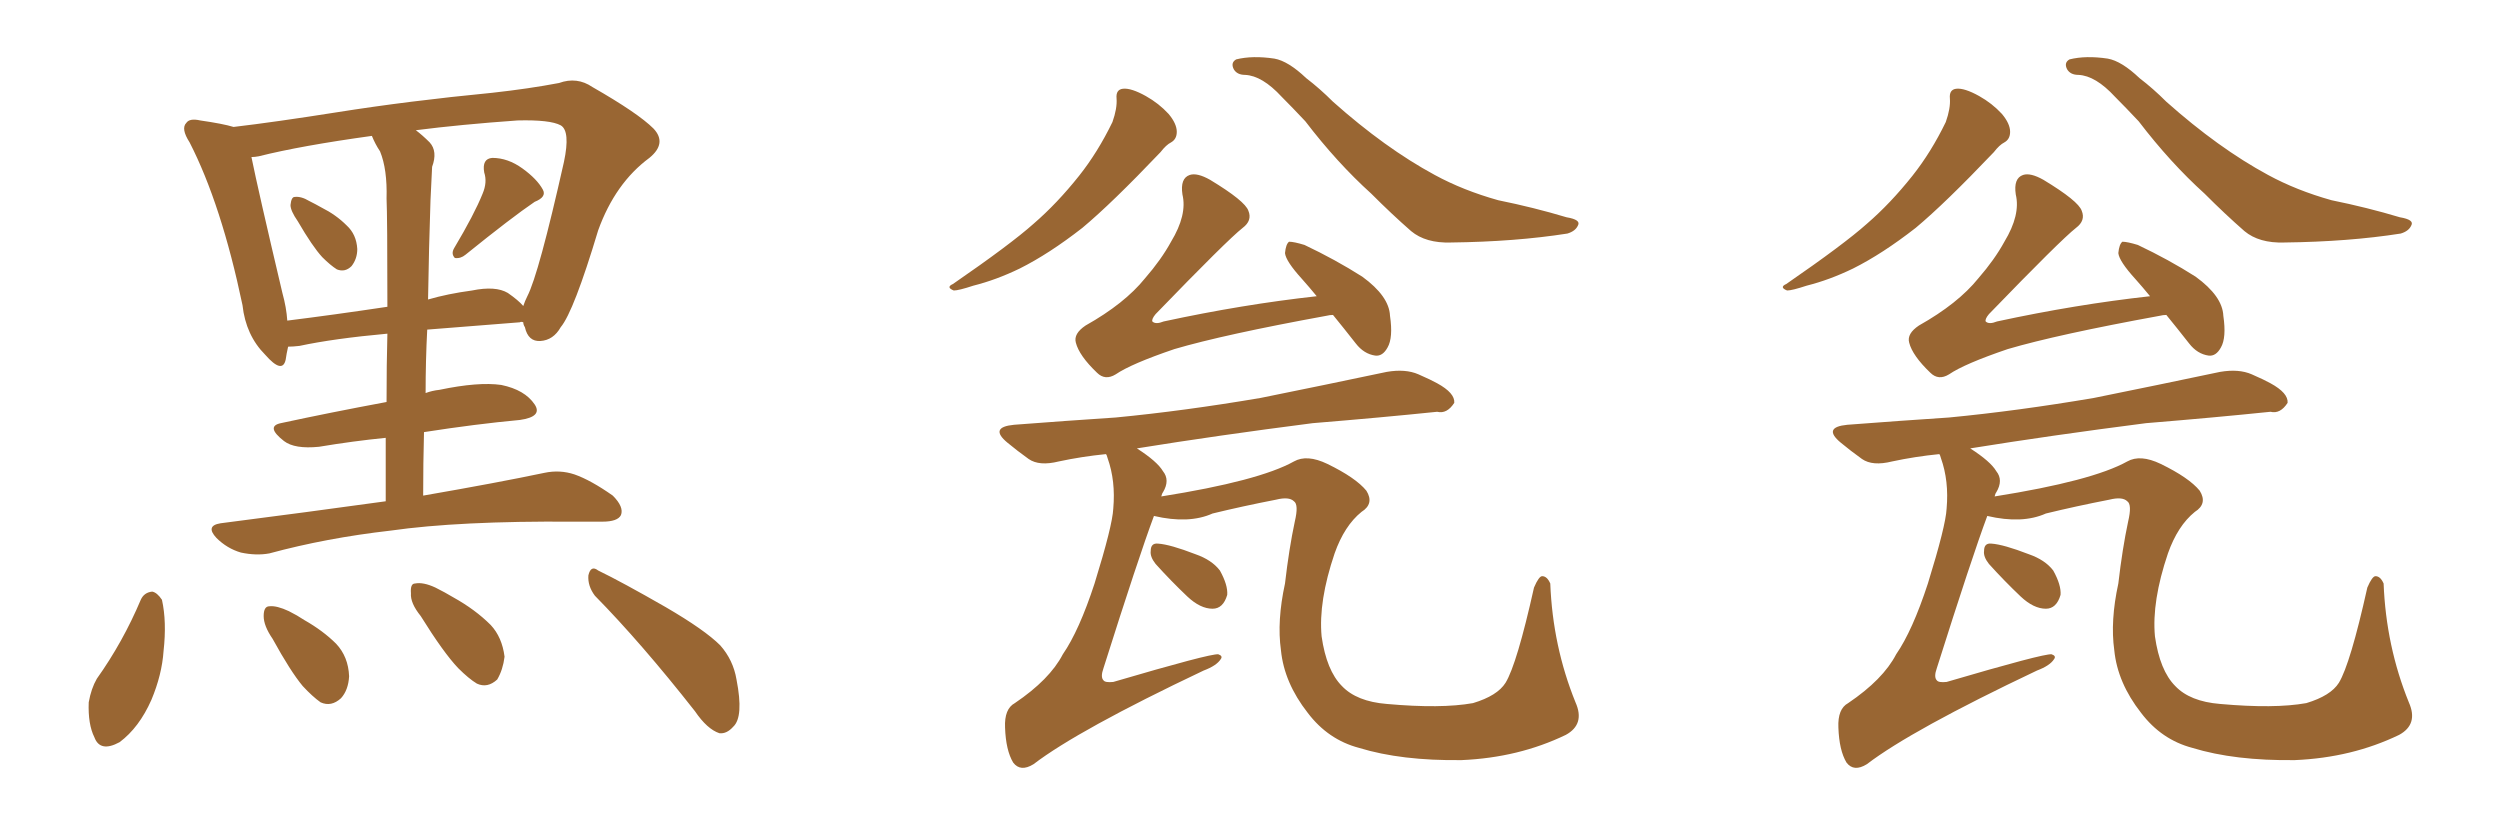 <svg xmlns="http://www.w3.org/2000/svg" xmlns:xlink="http://www.w3.org/1999/xlink" width="450" height="150"><path fill="#996633" padding="10" d="M53.61 39.84L53.61 39.84Q52.29 37.94 52.29 36.91L52.29 36.91Q52.44 35.45 53.03 35.45L53.03 35.45Q54.20 35.30 55.66 36.18L55.66 36.18Q56.84 36.77 57.86 37.35L57.86 37.35Q60.50 38.67 62.40 40.58L62.40 40.58Q64.16 42.19 64.31 44.82L64.31 44.82Q64.31 46.58 63.28 47.90L63.28 47.90Q62.11 49.07 60.64 48.49L60.64 48.49Q59.47 47.75 58.01 46.29L58.01 46.29Q56.25 44.38 53.61 39.84ZM86.87 34.86L86.87 34.86Q87.74 32.81 87.16 31.05L87.16 31.05Q86.72 28.56 88.62 28.42L88.62 28.42Q91.41 28.42 94.04 30.32L94.04 30.32Q96.68 32.23 97.71 34.13L97.71 34.13Q98.44 35.45 96.24 36.33L96.24 36.33Q92.14 39.11 83.79 45.85L83.79 45.85Q82.91 46.58 81.88 46.44L81.88 46.44Q81.15 45.70 81.74 44.68L81.74 44.68Q85.40 38.53 86.87 34.86ZM69.43 90.23L69.43 90.23Q69.43 84.08 69.43 78.81L69.43 78.81Q63.57 79.39 57.42 80.42L57.42 80.42Q53.03 80.86 51.12 79.39L51.12 79.39Q47.75 76.76 50.54 76.17L50.54 76.17Q59.33 74.27 69.58 72.36L69.58 72.36Q69.58 65.48 69.73 60.06L69.73 60.06Q60.06 60.94 53.91 62.26L53.91 62.26Q52.73 62.40 51.86 62.40L51.86 62.40Q51.56 63.72 51.42 64.75L51.42 64.75Q50.83 67.38 47.75 63.87L47.75 63.87Q44.24 60.35 43.65 54.93L43.65 54.93Q39.84 36.77 34.13 25.63L34.13 25.63Q32.52 23.14 33.54 22.12L33.54 22.12Q34.13 21.24 36.04 21.68L36.04 21.68Q40.14 22.27 42.04 22.85L42.04 22.85Q49.51 21.97 60.64 20.21L60.64 20.21Q73.54 18.16 88.62 16.70L88.62 16.70Q95.21 15.97 100.63 14.94L100.63 14.94Q103.86 13.77 106.64 15.67L106.64 15.67Q114.84 20.36 117.63 23.14L117.63 23.14Q120.12 25.78 116.89 28.42L116.89 28.42Q110.74 32.96 107.67 41.46L107.67 41.46Q103.27 56.10 100.93 58.89L100.93 58.89Q99.61 61.23 97.27 61.38L97.27 61.38Q95.07 61.52 94.48 58.89L94.48 58.89Q94.19 58.45 94.19 58.01L94.19 58.01Q93.75 57.86 93.60 58.01L93.60 58.01Q84.08 58.74 76.90 59.33L76.90 59.33Q76.61 64.89 76.61 70.75L76.61 70.75Q77.78 70.31 79.10 70.17L79.10 70.17Q86.13 68.70 90.23 69.29L90.23 69.29Q94.48 70.17 96.24 72.80L96.24 72.80Q97.71 75 93.60 75.59L93.60 75.59Q85.69 76.32 76.32 77.78L76.32 77.78Q76.17 83.35 76.17 89.21L76.17 89.21Q89.65 86.87 98.00 85.11L98.00 85.11Q100.78 84.52 103.42 85.40L103.42 85.40Q106.35 86.43 110.30 89.21L110.30 89.21Q112.35 91.26 111.77 92.72L111.77 92.72Q111.18 93.90 108.40 93.90L108.40 93.90Q105.91 93.90 103.13 93.90L103.13 93.90Q82.62 93.75 70.31 95.51L70.31 95.51Q58.74 96.83 48.49 99.61L48.49 99.61Q46.14 100.05 43.36 99.46L43.36 99.46Q40.87 98.73 38.96 96.83L38.96 96.83Q36.91 94.63 39.70 94.19L39.70 94.19Q55.66 92.14 69.43 90.23ZM68.41 27.25L68.41 27.25Q67.53 25.93 66.94 24.46L66.94 24.46Q54.20 26.22 46.58 28.13L46.58 28.13Q45.85 28.27 45.26 28.27L45.26 28.27Q46.44 34.13 50.83 52.73L50.83 52.73Q51.56 55.37 51.71 57.71L51.71 57.71Q59.91 56.69 69.73 55.22L69.73 55.22Q69.73 38.96 69.58 35.74L69.58 35.74Q69.73 30.47 68.41 27.25ZM77.49 36.04L77.49 36.04Q77.20 44.53 77.05 53.91L77.05 53.91Q80.57 52.88 84.96 52.29L84.96 52.29Q89.21 51.42 91.41 52.73L91.41 52.73Q93.31 54.05 94.19 55.08L94.19 55.08Q94.48 54.20 94.92 53.32L94.92 53.32Q96.97 49.37 101.51 29.15L101.51 29.15Q102.69 23.58 100.93 22.56L100.93 22.56Q99.02 21.53 93.16 21.68L93.16 21.68Q82.91 22.41 74.85 23.44L74.85 23.44Q76.03 24.32 77.34 25.63L77.34 25.63Q78.81 27.25 77.78 30.03L77.78 30.03Q77.64 32.52 77.49 36.04ZM25.34 107.96L25.34 107.96Q25.93 106.64 27.39 106.49L27.39 106.49Q28.27 106.64 29.15 107.96L29.15 107.96Q30.03 111.91 29.44 117.19L29.44 117.19Q29.15 121.44 27.25 125.98L27.25 125.98Q25.05 130.96 21.53 133.59L21.53 133.59Q18.02 135.50 16.99 132.71L16.99 132.71Q15.82 130.37 15.97 126.42L15.97 126.42Q16.41 123.93 17.43 122.17L17.43 122.17Q22.12 115.58 25.34 107.96ZM49.07 114.99L49.07 114.99Q47.46 112.65 47.46 110.89L47.46 110.89Q47.46 109.13 48.49 109.13L48.49 109.13Q49.80 108.98 52.00 110.01L52.00 110.01Q53.47 110.74 54.79 111.62L54.79 111.62Q58.15 113.53 60.50 115.87L60.50 115.87Q62.70 118.21 62.84 121.73L62.84 121.73Q62.70 124.22 61.38 125.68L61.38 125.68Q59.62 127.29 57.71 126.42L57.71 126.42Q56.25 125.39 54.49 123.49L54.49 123.49Q52.29 120.85 49.07 114.99ZM75.73 110.89L75.73 110.89Q73.83 108.54 73.97 106.79L73.97 106.79Q73.83 105.03 74.71 105.03L74.71 105.03Q76.17 104.74 78.37 105.76L78.37 105.76Q80.13 106.64 81.59 107.52L81.59 107.52Q85.55 109.72 88.33 112.50L88.33 112.50Q90.38 114.70 90.82 118.21L90.82 118.21Q90.53 120.56 89.50 122.31L89.50 122.31Q87.74 123.93 85.84 123.05L85.84 123.05Q84.38 122.17 82.47 120.26L82.47 120.26Q79.83 117.48 75.73 110.89ZM107.08 107.23L107.08 107.23L107.08 107.23Q105.76 105.47 105.91 103.56L105.91 103.56Q106.35 101.66 107.67 102.69L107.67 102.69Q111.91 104.74 119.82 109.28L119.82 109.28Q126.86 113.38 129.64 116.16L129.64 116.16Q131.98 118.80 132.57 122.31L132.57 122.31Q133.89 129.05 131.98 130.81L131.98 130.81Q130.81 132.13 129.49 131.98L129.49 131.98Q127.29 131.25 125.10 128.03L125.10 128.03Q115.43 115.72 107.08 107.23ZM200.98 17.72L200.98 17.72Q200.83 16.11 202.15 15.97L202.15 15.97Q203.61 15.82 206.25 17.29L206.25 17.29Q208.59 18.60 210.35 20.51L210.35 20.51Q211.82 22.27 211.82 23.73L211.82 23.73Q211.82 25.05 210.79 25.63L210.79 25.63Q209.91 26.07 208.89 27.39L208.89 27.39Q200.10 36.62 194.82 41.02L194.82 41.02Q188.82 45.70 183.54 48.34L183.54 48.34Q179.30 50.39 175.20 51.42L175.20 51.42Q172.56 52.29 171.68 52.29L171.68 52.29Q170.21 51.71 171.53 51.12L171.53 51.12Q181.93 43.95 186.04 40.28L186.04 40.28Q190.28 36.62 194.24 31.64L194.24 31.64Q197.61 27.39 200.24 21.97L200.24 21.97Q201.12 19.48 200.98 17.72ZM224.12 13.48L224.12 13.48Q222.66 13.48 222.07 12.45L222.07 12.45Q221.48 11.28 222.51 10.69L222.51 10.69Q225.44 9.96 229.39 10.55L229.39 10.55Q231.88 10.99 235.11 14.06L235.11 14.06Q237.60 15.97 239.94 18.31L239.94 18.31Q249.32 26.66 258.25 31.49L258.25 31.49Q263.38 34.28 269.68 36.04L269.68 36.04Q276.12 37.35 281.98 39.11L281.98 39.11Q284.62 39.55 284.03 40.58L284.03 40.58Q283.59 41.60 282.13 42.04L282.13 42.04Q272.75 43.51 261.18 43.65L261.18 43.65Q256.64 43.80 254.00 41.60L254.00 41.60Q250.49 38.53 246.83 34.86L246.83 34.86Q240.67 29.30 234.96 21.83L234.96 21.83Q232.62 19.34 230.71 17.43L230.71 17.43Q227.20 13.62 224.12 13.48ZM239.94 56.69L239.94 56.69Q239.36 56.69 238.77 56.84L238.77 56.84Q220.31 60.21 211.38 62.84L211.38 62.84Q203.61 65.48 200.83 67.38L200.83 67.38Q198.93 68.55 197.46 67.09L197.46 67.09Q194.24 64.01 193.65 61.67L193.65 61.67Q193.21 60.06 195.41 58.59L195.41 58.59Q202.44 54.64 206.10 50.10L206.10 50.10Q209.03 46.73 210.79 43.51L210.79 43.51Q213.72 38.67 212.84 35.01L212.84 35.01Q212.40 32.08 214.16 31.49L214.16 31.49Q215.48 31.05 217.82 32.37L217.82 32.37Q224.12 36.18 224.71 37.94L224.71 37.94Q225.44 39.70 223.68 41.02L223.68 41.02Q220.90 43.21 208.01 56.54L208.01 56.54Q207.28 57.42 207.42 57.86L207.42 57.86Q208.01 58.45 209.47 57.86L209.47 57.86Q223.68 54.79 237.01 53.32L237.01 53.32Q235.69 51.71 234.38 50.24L234.38 50.24Q231.45 47.02 231.30 45.56L231.30 45.56Q231.45 43.95 232.03 43.51L232.03 43.51Q232.91 43.51 234.81 44.09L234.81 44.09Q240.38 46.73 245.21 49.80L245.21 49.80Q250.05 53.32 250.20 56.84L250.20 56.84Q250.78 60.79 249.76 62.55L249.76 62.55Q248.88 64.16 247.56 64.01L247.56 64.01Q245.51 63.72 244.04 61.82L244.04 61.82Q241.85 59.03 239.94 56.69ZM207.71 92.87L207.71 92.87Q204.93 100.34 198.63 120.26L198.63 120.26Q198.05 121.88 198.63 122.46L198.63 122.46Q198.93 122.90 200.39 122.75L200.39 122.75Q217.82 117.63 219.29 117.77L219.29 117.77Q220.17 118.07 219.73 118.65L219.73 118.65Q218.99 119.82 216.65 120.70L216.65 120.70Q194.09 131.40 186.04 137.55L186.04 137.55Q183.69 139.01 182.37 137.26L182.37 137.26Q181.05 135.06 180.91 130.96L180.91 130.96Q180.76 127.59 182.67 126.56L182.67 126.56Q188.96 122.31 191.31 117.77L191.31 117.77Q194.24 113.53 197.02 105.03L197.02 105.03Q200.24 94.63 200.39 91.55L200.39 91.55Q200.83 86.57 199.37 82.47L199.37 82.47Q199.22 81.88 199.07 81.74L199.07 81.74Q194.68 82.18 190.58 83.06L190.58 83.06Q187.06 83.94 185.16 82.62L185.16 82.62Q183.11 81.15 181.35 79.69L181.35 79.69Q177.98 76.90 182.52 76.46L182.52 76.46Q192.04 75.73 200.83 75.15L200.83 75.15Q213.13 73.97 226.90 71.63L226.90 71.63Q238.48 69.29 249.61 66.94L249.61 66.94Q252.98 66.36 255.32 67.38L255.32 67.38Q257.67 68.41 258.69 68.99L258.69 68.99Q261.91 70.75 261.77 72.51L261.77 72.51Q260.45 74.56 258.69 74.12L258.69 74.12Q248.73 75.15 236.28 76.17L236.28 76.17Q219.14 78.37 204.64 80.71L204.64 80.71Q208.30 83.06 209.33 84.81L209.33 84.81Q210.64 86.43 209.33 88.62L209.33 88.62Q209.18 88.77 209.03 89.36L209.03 89.36Q226.61 86.57 232.91 83.06L232.91 83.06Q235.25 81.74 238.92 83.50L238.92 83.50Q244.04 85.99 245.95 88.33L245.95 88.33Q247.41 90.67 245.07 92.14L245.07 92.14Q241.99 94.63 240.23 99.61L240.23 99.61Q237.30 108.25 237.89 114.55L237.89 114.55Q238.77 120.70 241.55 123.49L241.55 123.49Q244.19 126.27 249.61 126.71L249.61 126.71Q259.42 127.59 265.14 126.56L265.14 126.56Q269.53 125.24 271.00 122.90L271.00 122.90Q273.05 119.53 276.12 105.76L276.12 105.76Q277.00 103.71 277.59 103.71L277.59 103.71Q278.47 103.71 279.05 105.03L279.05 105.03Q279.49 116.31 283.59 126.42L283.59 126.42Q285.35 130.37 281.84 132.28L281.84 132.28Q273.34 136.38 263.09 136.82L263.09 136.82Q252.25 136.96 244.63 134.62L244.63 134.62Q239.06 133.15 235.40 128.32L235.40 128.32Q231.15 122.90 230.57 117.04L230.57 117.04Q229.83 111.77 231.30 105.03L231.30 105.03Q232.03 98.73 233.06 93.90L233.06 93.90Q233.79 90.82 232.91 90.23L232.91 90.23Q232.03 89.36 229.69 89.94L229.69 89.94Q223.68 91.11 218.26 92.43L218.26 92.43Q214.01 94.34 207.71 92.87ZM208.01 101.51L208.01 101.51L208.01 101.51Q206.98 100.20 207.13 99.17L207.13 99.17Q207.13 97.71 208.45 97.85L208.45 97.85Q210.64 98.00 215.19 99.76L215.19 99.76Q218.12 100.78 219.58 102.69L219.58 102.69Q221.04 105.32 220.90 107.08L220.90 107.08Q220.17 109.57 218.26 109.57L218.26 109.57Q216.06 109.57 213.72 107.37L213.72 107.37Q210.79 104.59 208.01 101.51ZM350.98 17.72L350.98 17.72Q350.83 16.11 352.15 15.97L352.15 15.97Q353.61 15.82 356.25 17.29L356.25 17.29Q358.59 18.60 360.35 20.51L360.35 20.51Q361.82 22.27 361.82 23.73L361.82 23.73Q361.82 25.05 360.79 25.63L360.79 25.63Q359.91 26.07 358.89 27.39L358.89 27.39Q350.10 36.62 344.82 41.02L344.82 41.02Q338.82 45.70 333.54 48.34L333.54 48.34Q329.30 50.39 325.20 51.42L325.20 51.42Q322.56 52.29 321.68 52.29L321.68 52.29Q320.21 51.71 321.53 51.12L321.53 51.12Q331.93 43.95 336.04 40.28L336.04 40.28Q340.28 36.62 344.24 31.64L344.24 31.64Q347.61 27.39 350.24 21.97L350.24 21.97Q351.12 19.48 350.98 17.72ZM374.12 13.48L374.12 13.48Q372.66 13.48 372.07 12.45L372.07 12.45Q371.48 11.28 372.51 10.69L372.51 10.69Q375.44 9.96 379.39 10.55L379.39 10.55Q381.88 10.99 385.11 14.06L385.11 14.06Q387.60 15.97 389.94 18.31L389.94 18.31Q399.32 26.66 408.25 31.49L408.25 31.49Q413.38 34.28 419.68 36.04L419.68 36.04Q426.12 37.35 431.98 39.11L431.98 39.11Q434.62 39.55 434.03 40.58L434.03 40.58Q433.59 41.60 432.13 42.04L432.13 42.04Q422.75 43.51 411.18 43.65L411.18 43.65Q406.64 43.80 404.00 41.60L404.00 41.60Q400.49 38.53 396.83 34.86L396.83 34.86Q390.67 29.30 384.96 21.83L384.96 21.83Q382.62 19.34 380.71 17.43L380.71 17.43Q377.20 13.62 374.12 13.48ZM389.94 56.69L389.94 56.69Q389.36 56.69 388.77 56.84L388.77 56.84Q370.31 60.21 361.38 62.84L361.38 62.84Q353.61 65.48 350.83 67.38L350.83 67.38Q348.93 68.55 347.46 67.09L347.46 67.09Q344.24 64.01 343.65 61.67L343.65 61.67Q343.21 60.06 345.41 58.59L345.41 58.59Q352.44 54.64 356.10 50.10L356.10 50.10Q359.03 46.73 360.79 43.51L360.79 43.51Q363.72 38.67 362.84 35.01L362.84 35.01Q362.40 32.08 364.16 31.49L364.16 31.49Q365.48 31.05 367.82 32.37L367.82 32.37Q374.12 36.18 374.71 37.94L374.71 37.94Q375.44 39.70 373.68 41.02L373.68 41.02Q370.90 43.21 358.01 56.54L358.01 56.54Q357.28 57.42 357.42 57.86L357.42 57.86Q358.01 58.45 359.47 57.86L359.47 57.86Q373.68 54.79 387.01 53.32L387.01 53.32Q385.69 51.71 384.38 50.24L384.38 50.24Q381.45 47.02 381.30 45.56L381.30 45.56Q381.45 43.95 382.03 43.51L382.03 43.51Q382.91 43.51 384.81 44.09L384.81 44.09Q390.38 46.73 395.21 49.80L395.21 49.80Q400.05 53.32 400.20 56.84L400.20 56.84Q400.78 60.79 399.76 62.55L399.76 62.55Q398.88 64.16 397.56 64.01L397.56 64.01Q395.51 63.72 394.04 61.82L394.04 61.82Q391.85 59.03 389.94 56.69ZM357.71 92.87L357.71 92.87Q354.93 100.34 348.63 120.26L348.63 120.26Q348.05 121.88 348.63 122.46L348.63 122.46Q348.93 122.90 350.39 122.75L350.39 122.75Q367.82 117.63 369.29 117.77L369.29 117.77Q370.17 118.07 369.73 118.65L369.73 118.65Q368.99 119.82 366.65 120.70L366.65 120.70Q344.09 131.40 336.04 137.55L336.04 137.55Q333.69 139.01 332.37 137.26L332.37 137.26Q331.05 135.06 330.91 130.96L330.91 130.96Q330.76 127.59 332.67 126.56L332.67 126.56Q338.96 122.31 341.31 117.77L341.31 117.77Q344.24 113.53 347.02 105.03L347.02 105.03Q350.24 94.63 350.39 91.55L350.39 91.55Q350.83 86.57 349.37 82.47L349.37 82.47Q349.22 81.88 349.07 81.74L349.07 81.74Q344.68 82.18 340.58 83.06L340.58 83.06Q337.06 83.94 335.16 82.62L335.16 82.62Q333.11 81.15 331.35 79.69L331.35 79.69Q327.98 76.90 332.52 76.46L332.52 76.46Q342.04 75.73 350.83 75.15L350.83 75.15Q363.13 73.97 376.90 71.63L376.90 71.63Q388.48 69.29 399.61 66.94L399.61 66.94Q402.98 66.36 405.32 67.38L405.32 67.38Q407.67 68.41 408.69 68.99L408.69 68.99Q411.91 70.75 411.77 72.51L411.77 72.51Q410.45 74.56 408.69 74.12L408.69 74.12Q398.73 75.15 386.28 76.17L386.28 76.17Q369.14 78.37 354.64 80.71L354.64 80.71Q358.30 83.06 359.33 84.81L359.33 84.81Q360.64 86.43 359.33 88.62L359.33 88.62Q359.18 88.77 359.03 89.36L359.03 89.36Q376.61 86.57 382.91 83.06L382.91 83.06Q385.25 81.74 388.92 83.50L388.92 83.50Q394.04 85.99 395.95 88.33L395.95 88.33Q397.41 90.67 395.07 92.14L395.07 92.14Q391.99 94.63 390.23 99.61L390.23 99.61Q387.30 108.25 387.89 114.55L387.89 114.55Q388.77 120.70 391.55 123.49L391.55 123.49Q394.19 126.27 399.61 126.71L399.61 126.71Q409.42 127.59 415.14 126.56L415.14 126.56Q419.53 125.24 421.00 122.90L421.00 122.90Q423.05 119.53 426.12 105.76L426.12 105.76Q427.00 103.71 427.59 103.71L427.59 103.71Q428.47 103.71 429.05 105.03L429.05 105.03Q429.49 116.31 433.59 126.42L433.59 126.42Q435.35 130.37 431.84 132.28L431.84 132.28Q423.34 136.38 413.09 136.82L413.09 136.82Q402.25 136.96 394.63 134.62L394.63 134.62Q389.06 133.15 385.40 128.32L385.40 128.32Q381.15 122.90 380.57 117.04L380.57 117.04Q379.83 111.77 381.30 105.03L381.30 105.03Q382.03 98.73 383.06 93.90L383.06 93.90Q383.79 90.82 382.91 90.23L382.91 90.23Q382.03 89.36 379.69 89.94L379.69 89.94Q373.68 91.11 368.26 92.43L368.26 92.43Q364.01 94.34 357.71 92.87ZM358.01 101.51L358.01 101.51L358.01 101.51Q356.98 100.20 357.13 99.17L357.13 99.17Q357.13 97.71 358.45 97.85L358.45 97.85Q360.64 98.00 365.19 99.76L365.19 99.76Q368.12 100.78 369.58 102.69L369.58 102.69Q371.04 105.32 370.90 107.08L370.90 107.08Q370.17 109.57 368.26 109.57L368.26 109.57Q366.06 109.57 363.72 107.37L363.72 107.37Q360.79 104.59 358.01 101.51Z"/></svg>